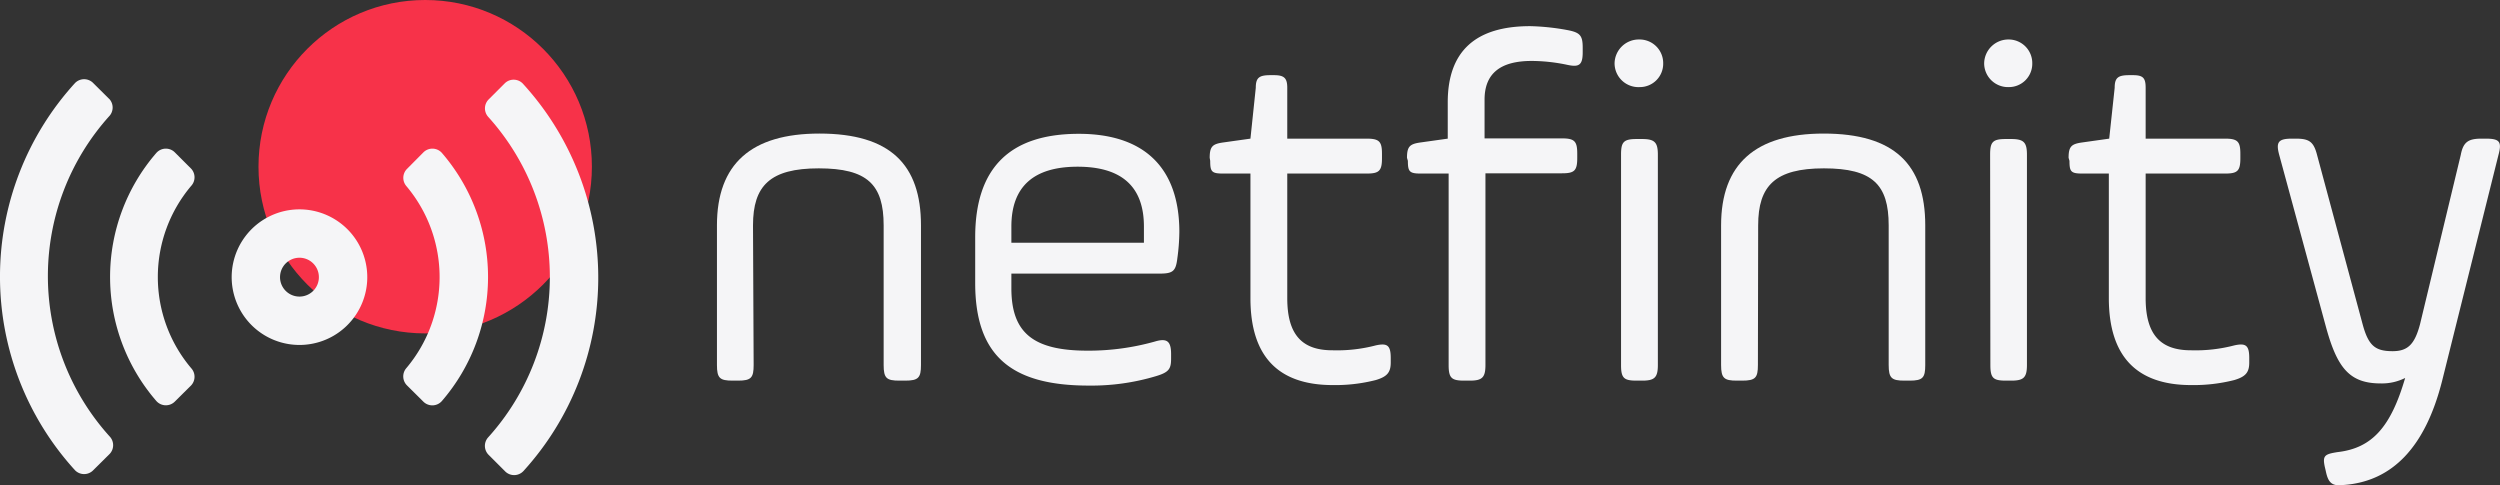 <svg xmlns="http://www.w3.org/2000/svg" viewBox="0 0 196.91 38.2"><rect x="0" y="0" width="196.91" height="38.2" fill="#333333" stroke="none"/><defs><style>.cls-1{fill:#f73249;}.cls-2{fill:#f5f5f7;}</style></defs><title>logo-light</title><g id="Ebene_2" data-name="Ebene 2"><g id="Ebene_1-2" data-name="Ebene 1"><circle class="cls-1" cx="33.49" cy="13.13" r="13.13"/><path class="cls-2" d="M59.36,28.75c0,1-.19,1.23-1.23,1.23H57.7c-1,0-1.23-.19-1.23-1.23v-11c0-4.84,2.7-7.23,8.07-7.23,5.57,0,8,2.43,8,7.23v11c0,1-.2,1.23-1.24,1.23h-.47c-1,0-1.23-.19-1.23-1.23v-11c0-3.21-1.28-4.49-5.11-4.49s-5.18,1.36-5.18,4.49Z"/><path class="cls-2" d="M92.73,20.36c-.12,1-.35,1.19-1.39,1.19H79.66v1.16c0,3.52,1.74,4.91,6,4.91A19.28,19.28,0,0,0,91,26.89c.93-.27,1.24,0,1.24,1v.35c0,.81-.16,1.08-1.2,1.39a17.69,17.69,0,0,1-5.3.74c-6.15,0-8.93-2.4-8.93-8.08v-3.6c0-5.45,2.71-8.15,8.16-8.15,5.14,0,7.92,2.66,7.92,7.73A16,16,0,0,1,92.73,20.36ZM79.66,19.12H90.1V17.84c0-3.13-1.74-4.71-5.22-4.71s-5.22,1.58-5.22,4.71Z"/><path class="cls-2" d="M95.28,12.43c0-.89.23-1.08,1-1.2l2.21-.31.42-4c0-.81.27-1,1.16-1h.27c.81,0,1.05.23,1.05,1v4h6.26c1,0,1.2.24,1.2,1.2v.35c0,1-.24,1.2-1.2,1.2h-6.26v9.82c0,2.9,1.19,4.1,3.55,4.1a12.06,12.06,0,0,0,3.44-.39c.89-.19,1.16,0,1.16,1v.35c0,.77-.27,1.12-1.2,1.39a12.92,12.92,0,0,1-3.36.39q-6.49,0-6.49-6.84V13.67H96.32c-.89,0-1-.16-1-1Z"/><path class="cls-2" d="M110.82,12.43c0-.89.23-1.08,1-1.2l2.21-.31V8.06c0-4,2.16-6,6.49-6a18.07,18.07,0,0,1,2.94.31c1,.19,1.2.43,1.2,1.39v.35c0,1-.27,1.2-1.2,1a13.83,13.83,0,0,0-2.82-.31c-2.48,0-3.71,1-3.71,3.05v3.05h6.1c1,0,1.2.24,1.2,1.2v.35c0,1-.23,1.2-1.2,1.2H117V28.75c0,1-.27,1.23-1.24,1.23h-.42c-1,0-1.24-.19-1.24-1.23V13.67h-2.21c-.88,0-1-.16-1-1Z"/><path class="cls-2" d="M131,5a1.84,1.84,0,0,1-1.85,1.86A1.88,1.88,0,0,1,127.17,5a1.91,1.91,0,0,1,1.94-1.89A1.86,1.86,0,0,1,131,5Zm-3.32,7.19c0-1,.19-1.24,1.23-1.24h.43c1,0,1.24.27,1.24,1.24V28.75c0,1-.27,1.23-1.24,1.23h-.43c-1,0-1.23-.19-1.23-1.23Z"/><path class="cls-2" d="M138.46,28.75c0,1-.19,1.23-1.24,1.23h-.42c-1,0-1.24-.19-1.24-1.23v-11c0-4.84,2.71-7.23,8.08-7.23,5.57,0,8,2.43,8,7.23v11c0,1-.19,1.23-1.23,1.23H150c-1,0-1.24-.19-1.24-1.23v-11c0-3.21-1.27-4.49-5.1-4.49s-5.18,1.36-5.18,4.49Z"/><path class="cls-2" d="M160.07,5a1.84,1.84,0,0,1-1.85,1.86A1.88,1.88,0,0,1,156.28,5a1.91,1.91,0,0,1,1.94-1.89A1.86,1.86,0,0,1,160.07,5Zm-3.32,7.19c0-1,.19-1.24,1.23-1.24h.43c1,0,1.24.27,1.24,1.24V28.75c0,1-.27,1.23-1.24,1.23H158c-1,0-1.23-.19-1.23-1.23Z"/><path class="cls-2" d="M162.93,12.43c0-.89.23-1.08,1-1.2l2.2-.31.43-4c0-.81.27-1,1.16-1H168c.81,0,1,.23,1,1v4h6.26c1,0,1.2.24,1.2,1.2v.35c0,1-.23,1.2-1.2,1.2h-6.26v9.82c0,2.9,1.2,4.1,3.56,4.1a12.06,12.06,0,0,0,3.44-.39c.89-.19,1.16,0,1.16,1v.35c0,.77-.27,1.12-1.2,1.39a13.05,13.05,0,0,1-3.37.39q-6.48,0-6.49-6.84V13.67H164c-.89,0-1-.16-1-1Z"/><path class="cls-2" d="M186.09,25.54c.46,1.7,1,2.12,2.36,2.12,1.2,0,1.74-.54,2.16-2.12l3.21-13.34c.19-1,.58-1.28,1.62-1.28h.35c1.09,0,1.28.24,1,1.28L192.35,30c-1.31,5.18-3.9,7.93-7.77,8.2-.89.11-1.2-.16-1.39-1.09l-.08-.34c-.19-.89,0-1,1-1.16,2.74-.31,4.21-2,5.33-5.84a4.08,4.08,0,0,1-1.93.43c-2.47,0-3.44-1.24-4.33-4.53L179.52,12.2c-.27-1-.08-1.28,1-1.28h.31c1.05,0,1.4.24,1.67,1.28Z"/><path class="cls-2" d="M8.64,7.83,7.35,6.55a1,1,0,0,0-1.45,0,22.63,22.63,0,0,0,0,30.48,1,1,0,0,0,1.45,0l1.29-1.28a1,1,0,0,0,0-1.37,18.83,18.83,0,0,1,0-25.27A1,1,0,0,0,8.64,7.83Z"/><path class="cls-2" d="M13.77,12a1,1,0,0,0-1.46.05,14.92,14.92,0,0,0,0,19.53,1,1,0,0,0,1.46.05l1.29-1.28a1,1,0,0,0,0-1.35,11.12,11.12,0,0,1,0-14.36,1,1,0,0,0,0-1.35Z"/><path class="cls-2" d="M39.77,6.55,38.49,7.83a1,1,0,0,0-.05,1.36,18.83,18.83,0,0,1,0,25.27,1,1,0,0,0,.05,1.37l1.28,1.28a1,1,0,0,0,1.45,0,22.63,22.63,0,0,0,0-30.48A1,1,0,0,0,39.77,6.55Z"/><path class="cls-2" d="M33.35,12,32.06,13.3A1,1,0,0,0,32,14.65,11.12,11.12,0,0,1,32,29a1,1,0,0,0,.05,1.35l1.29,1.28a1,1,0,0,0,1.47-.05,14.95,14.95,0,0,0,0-19.53A1,1,0,0,0,33.35,12Z"/><path class="cls-2" d="M23.59,16.49a5.34,5.34,0,1,0,3.77,1.56A5.35,5.35,0,0,0,23.59,16.49Zm1.08,6.42a1.53,1.53,0,1,1-1.08-2.61,1.53,1.53,0,0,1,1.08,2.61Z"/></g></g></svg>